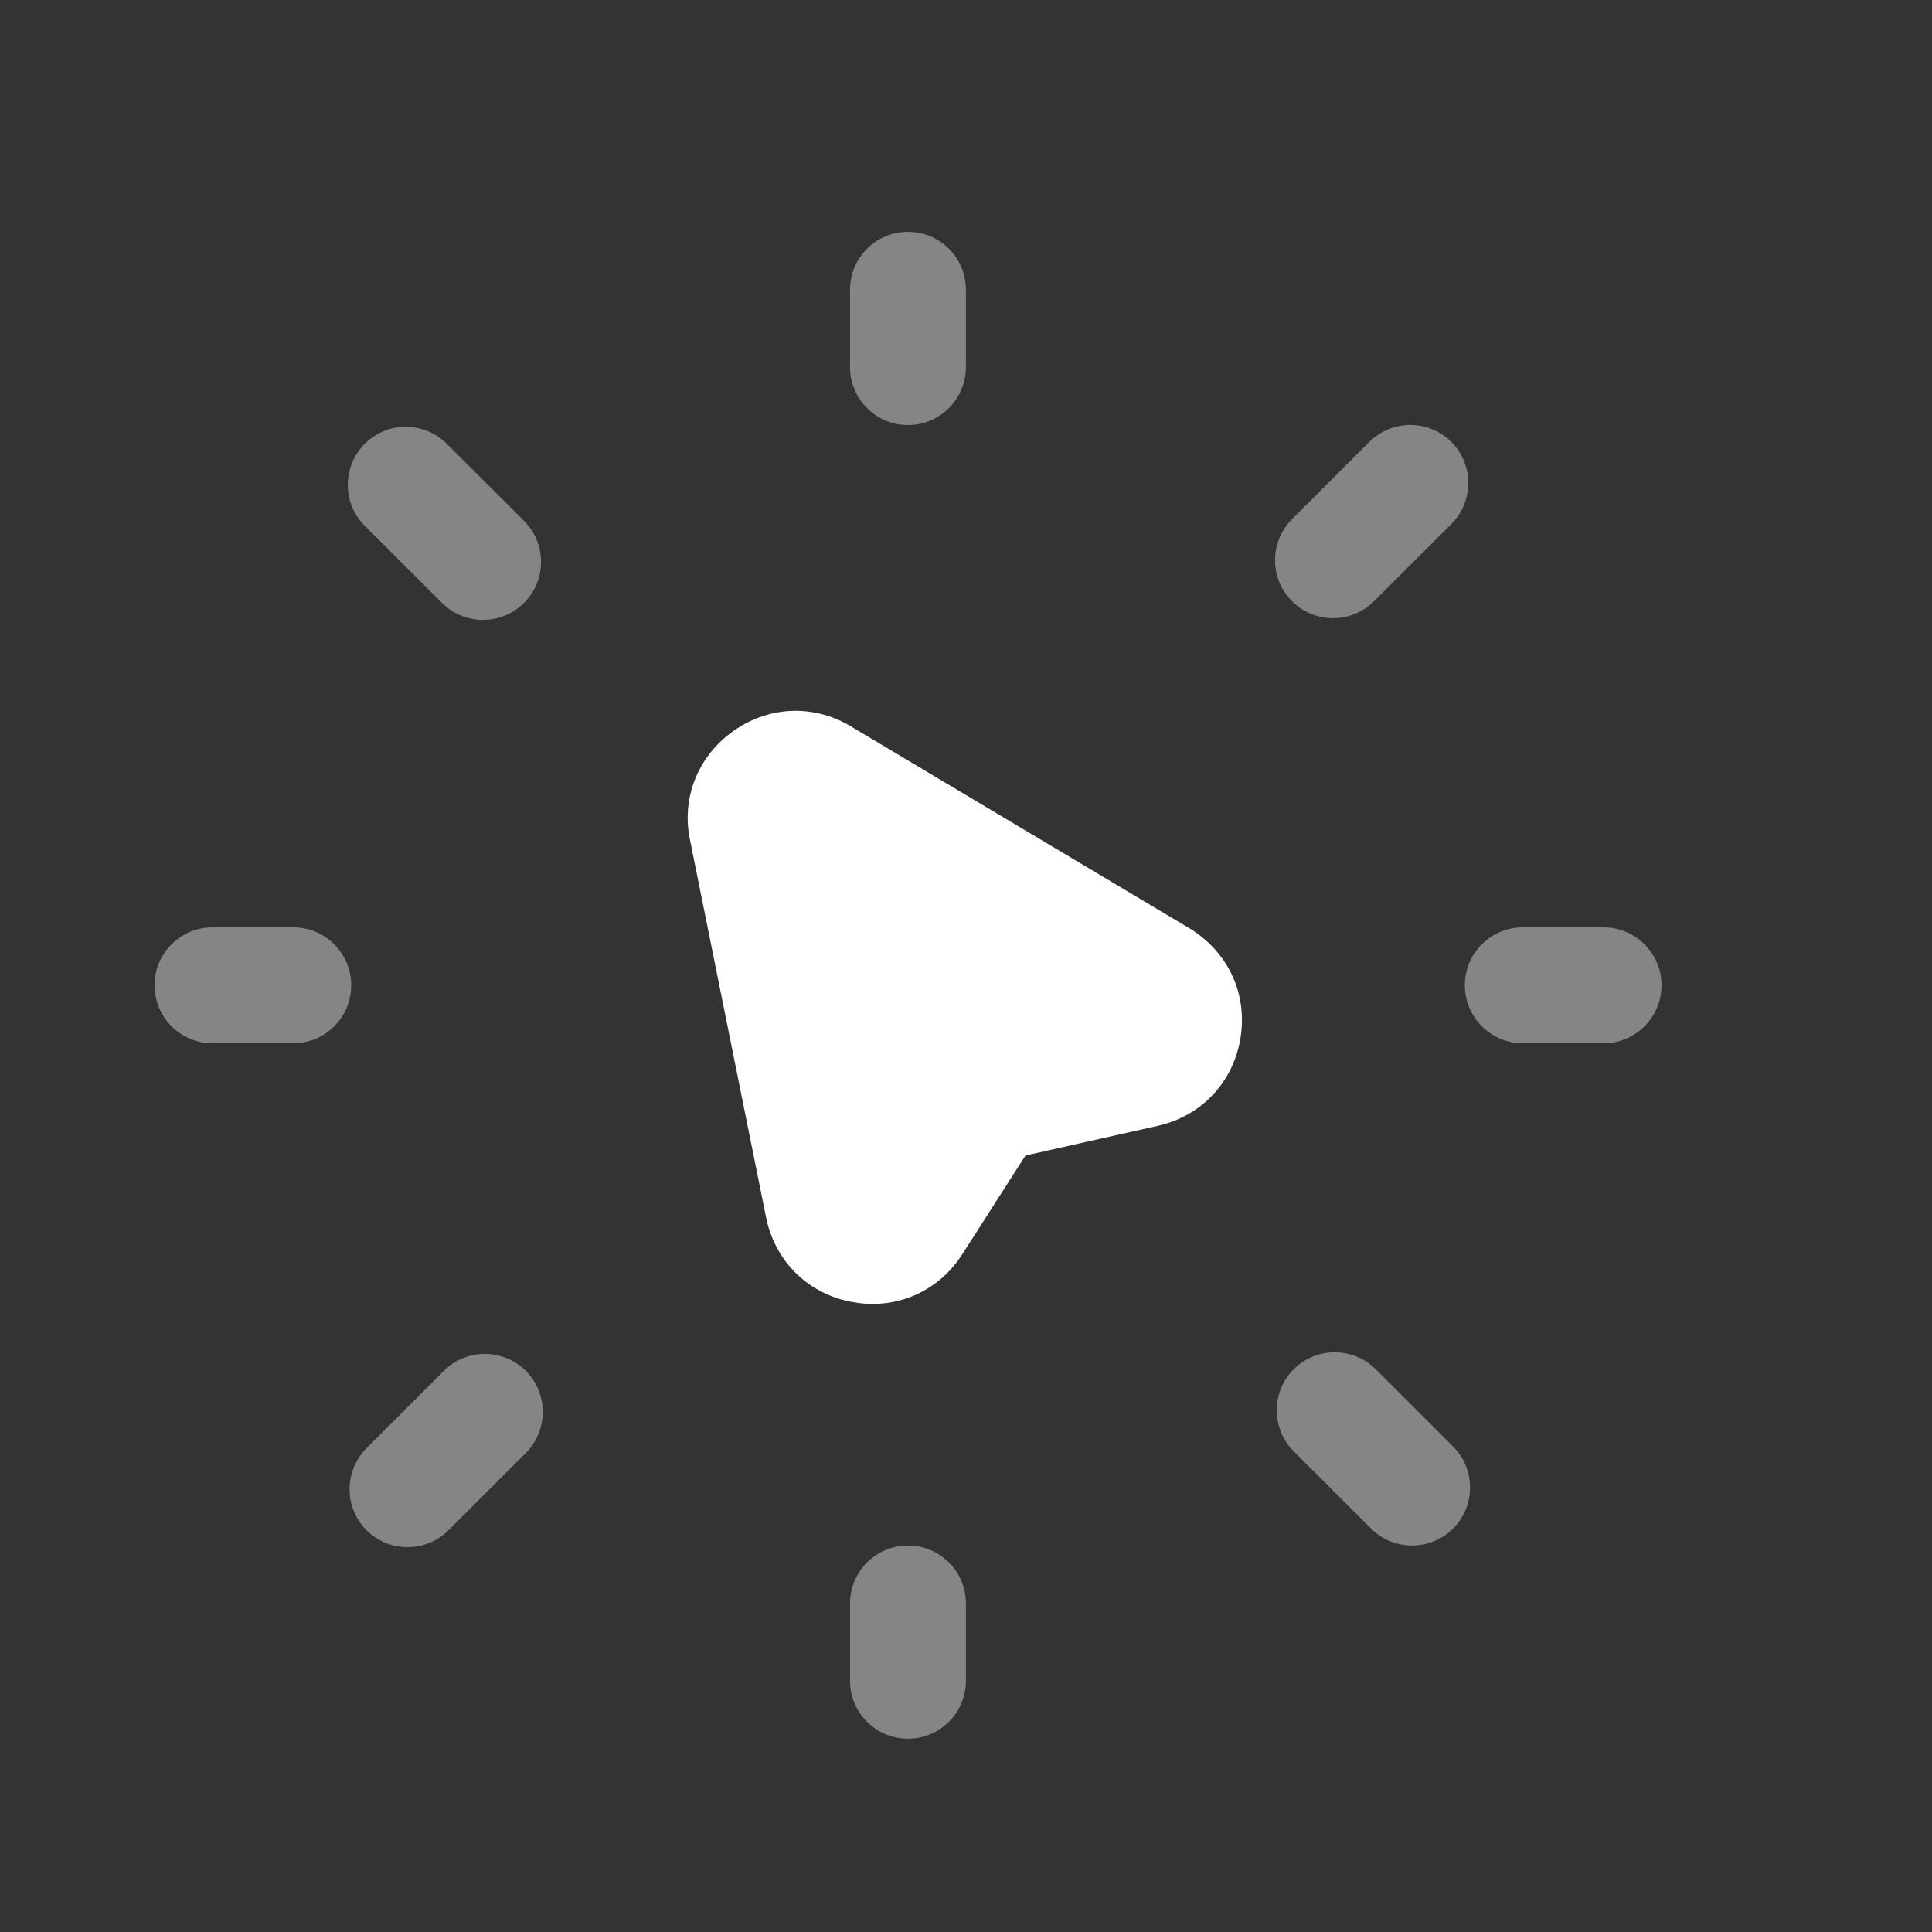 <svg width="24" height="24" viewBox="0 0 24 24" fill="none" xmlns="http://www.w3.org/2000/svg">
<rect x="0" y="0" width="24" height="24" fill="#333333" stroke="none"/>
<g opacity="0.4">
<path fill-rule="evenodd" clip-rule="evenodd" d="M19.92 11.52H18.917C18.519 11.52 18.197 11.842 18.197 12.239C18.197 12.637 18.519 12.96 18.917 12.96H19.92C20.317 12.96 20.64 12.637 20.64 12.239C20.64 11.842 20.317 11.52 19.92 11.52Z" fill="white"/>
<path fill-rule="evenodd" clip-rule="evenodd" d="M5.491 7.49C5.631 7.63 5.816 7.7 6 7.7C6.185 7.7 6.368 7.63 6.51 7.489C6.791 7.208 6.791 6.752 6.51 6.471L5.55 5.513C5.267 5.231 4.811 5.231 4.531 5.514C4.25 5.795 4.25 6.251 4.531 6.531L5.491 7.49Z" fill="white"/>
<path fill-rule="evenodd" clip-rule="evenodd" d="M5.513 17.03L4.553 17.99C4.272 18.272 4.272 18.728 4.553 19.009C4.694 19.149 4.878 19.219 5.062 19.219C5.248 19.219 5.431 19.149 5.572 19.009L6.532 18.049C6.813 17.768 6.813 17.312 6.532 17.03C6.251 16.749 5.795 16.749 5.513 17.03Z" fill="white"/>
<path fill-rule="evenodd" clip-rule="evenodd" d="M11.279 5.28C11.677 5.28 11.999 4.957 11.999 4.56V3.6C11.999 3.202 11.677 2.88 11.279 2.88C10.882 2.88 10.559 3.202 10.559 3.6V4.56C10.559 4.957 10.882 5.28 11.279 5.28Z" fill="white"/>
<path fill-rule="evenodd" clip-rule="evenodd" d="M3.643 11.52H2.64C2.242 11.52 1.92 11.842 1.92 12.239C1.92 12.637 2.242 12.96 2.64 12.96H3.643C4.041 12.96 4.363 12.637 4.363 12.239C4.363 11.842 4.041 11.52 3.643 11.52Z" fill="white"/>
<path fill-rule="evenodd" clip-rule="evenodd" d="M16.559 7.679C16.742 7.679 16.928 7.609 17.068 7.469L18.029 6.509C18.31 6.228 18.31 5.772 18.029 5.49C17.749 5.21 17.294 5.208 17.011 5.489L16.05 6.449C15.769 6.731 15.769 7.187 16.05 7.468C16.191 7.609 16.375 7.679 16.559 7.679Z" fill="white"/>
<path fill-rule="evenodd" clip-rule="evenodd" d="M11.279 19.199C10.882 19.199 10.559 19.522 10.559 19.919V20.879C10.559 21.277 10.882 21.599 11.279 21.599C11.677 21.599 11.999 21.277 11.999 20.879V19.919C11.999 19.522 11.677 19.199 11.279 19.199Z" fill="white"/>
<path fill-rule="evenodd" clip-rule="evenodd" d="M17.09 17.009C16.808 16.729 16.352 16.729 16.071 17.009C15.79 17.291 15.79 17.747 16.071 18.029L17.032 18.989C17.173 19.129 17.358 19.199 17.542 19.199C17.726 19.199 17.91 19.129 18.051 18.988C18.332 18.706 18.332 18.25 18.051 17.969L17.09 17.009Z" fill="white"/>
</g>
<path fill-rule="evenodd" clip-rule="evenodd" d="M14.793 11.542L10.601 9.042C10.135 8.747 9.566 8.761 9.115 9.078C8.662 9.396 8.457 9.927 8.576 10.456L9.522 15.15C9.643 15.688 10.053 16.081 10.597 16.176C10.678 16.19 10.759 16.198 10.839 16.198C11.291 16.198 11.704 15.973 11.955 15.579L12.739 14.354L14.38 13.986C14.919 13.866 15.312 13.454 15.407 12.911C15.502 12.366 15.271 11.844 14.793 11.542Z" fill="white"/>
</svg>
